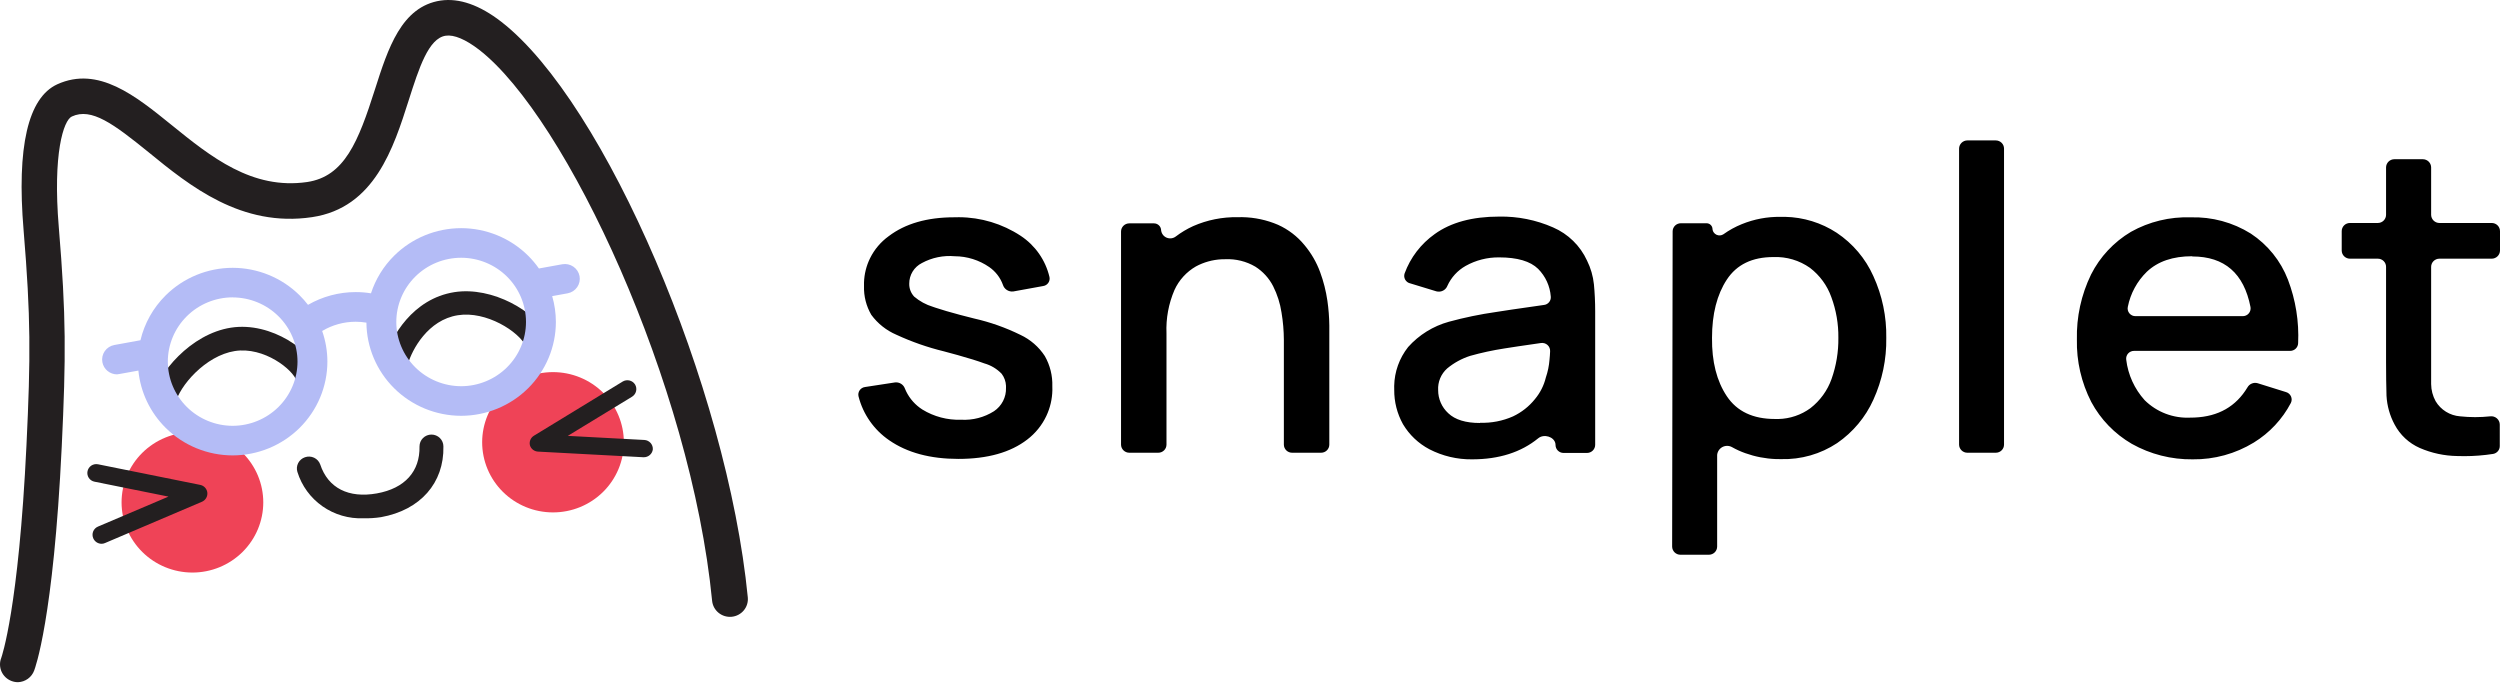<?xml version="1.0" encoding="UTF-8"?>
<svg width="512px" height="140px" viewBox="0 0 512 140" version="1.1" xmlns="http://www.w3.org/2000/svg" preserveAspectRatio="xMidYMid">
    <title>snaplet</title>
    <g>
        <path d="M196.272,93.984 C202.246,93.984 206.947,92.663 210.375,90.023 C212.053,88.745 213.396,87.086 214.291,85.186 C215.074,83.523 215.494,81.719 215.526,79.89 L215.516,79.106 C215.585,76.946 215.054,74.808 213.982,72.926 C212.757,71.04 211.022,69.534 208.975,68.577 C205.956,67.093 202.772,65.969 199.487,65.226 L196.637,64.494 C194.582,63.947 192.899,63.454 191.59,63.015 L191.052,62.83 C189.643,62.405 188.338,61.695 187.221,60.744 C186.55,60.023 186.188,59.072 186.213,58.092 C186.207,57.218 186.447,56.36 186.905,55.613 C187.365,54.867 188.025,54.261 188.812,53.866 C190.864,52.754 193.203,52.271 195.532,52.478 C198.062,52.489 200.527,53.263 202.601,54.697 C203.885,55.59 204.859,56.853 205.39,58.314 C205.524,58.757 205.813,59.139 206.205,59.391 C206.597,59.643 207.066,59.749 207.53,59.69 L213.635,58.581 C213.845,58.55 214.047,58.478 214.227,58.367 C214.408,58.257 214.564,58.11 214.686,57.938 C214.808,57.765 214.893,57.57 214.935,57.364 C214.978,57.158 214.977,56.945 214.934,56.739 C214.124,53.277 212.008,50.252 209.02,48.285 C205.273,45.822 200.887,44.505 196.405,44.486 L195.443,44.501 C189.879,44.501 185.399,45.792 182.001,48.373 C180.383,49.543 179.077,51.086 178.196,52.869 C177.426,54.428 177.002,56.13 176.949,57.86 L176.949,58.603 C176.887,60.658 177.403,62.69 178.439,64.472 C179.752,66.265 181.528,67.675 183.58,68.555 C186.698,69.998 189.951,71.135 193.292,71.95 L196.131,72.719 C198.463,73.371 200.284,73.94 201.593,74.424 C202.948,74.805 204.175,75.541 205.144,76.554 C205.678,77.262 205.984,78.11 206.028,78.987 L206.028,79.427 C206.062,80.368 205.853,81.301 205.422,82.139 C204.991,82.978 204.352,83.694 203.564,84.22 C201.564,85.485 199.213,86.095 196.843,85.962 C194.041,86.059 191.273,85.329 188.89,83.865 C187.455,82.948 186.309,81.657 185.573,80.14 L185.317,79.56 C185.171,79.161 184.894,78.821 184.531,78.596 C184.167,78.371 183.738,78.273 183.312,78.318 L177.162,79.261 C176.94,79.289 176.728,79.363 176.537,79.478 C176.347,79.593 176.184,79.747 176.058,79.93 C175.932,80.112 175.846,80.319 175.807,80.536 C175.767,80.754 175.775,80.977 175.829,81.191 C176.758,84.844 178.995,88.038 182.124,90.178 C185.798,92.715 190.514,93.984 196.272,93.984 Z M229.588,91.055 C229.591,91.497 229.77,91.92 230.087,92.232 C230.404,92.544 230.833,92.719 231.279,92.719 L237.216,92.719 C237.662,92.719 238.089,92.544 238.404,92.231 C238.72,91.919 238.896,91.496 238.896,91.055 L238.896,68.266 C238.768,65.224 239.327,62.192 240.532,59.391 C241.452,57.368 242.987,55.68 244.923,54.565 C246.538,53.697 248.325,53.2 250.153,53.105 L250.938,53.089 C253.094,52.992 255.231,53.52 257.088,54.609 C258.645,55.596 259.906,56.979 260.74,58.614 C261.594,60.311 262.173,62.131 262.454,64.006 C262.766,65.862 262.927,67.739 262.935,69.62 L262.935,91.055 C262.935,91.274 262.979,91.492 263.064,91.694 C263.149,91.897 263.274,92.081 263.431,92.235 C263.589,92.39 263.775,92.513 263.98,92.595 C264.185,92.679 264.405,92.72 264.627,92.719 L270.553,92.719 C270.774,92.72 270.994,92.679 271.199,92.595 C271.404,92.513 271.591,92.39 271.748,92.235 C271.905,92.081 272.03,91.897 272.115,91.694 C272.2,91.492 272.244,91.274 272.244,91.055 L272.244,66.647 C272.224,64.957 272.093,63.271 271.852,61.599 C271.562,59.596 271.063,57.629 270.362,55.729 C269.621,53.711 268.533,51.834 267.147,50.182 C265.694,48.409 263.846,46.992 261.748,46.044 C259.435,45.051 256.951,44.519 254.436,44.474 L253.492,44.479 C250.347,44.422 247.227,45.046 244.352,46.31 C243.089,46.888 241.894,47.602 240.79,48.44 C240.528,48.638 240.219,48.764 239.892,48.805 C239.566,48.846 239.235,48.802 238.931,48.676 C238.628,48.55 238.364,48.347 238.165,48.087 C238.032,47.914 237.932,47.72 237.868,47.514 L237.799,47.198 C237.799,46.812 237.644,46.442 237.369,46.17 C237.094,45.897 236.721,45.744 236.331,45.744 L231.279,45.744 C230.831,45.744 230.401,45.921 230.083,46.235 C229.766,46.549 229.588,46.975 229.588,47.42 L229.588,91.055 Z M301.478,94.073 C306.99,94.073 311.507,92.634 315.032,89.757 C316.207,88.8 318.291,89.442 318.547,90.843 L318.573,91.133 C318.573,91.565 318.746,91.98 319.054,92.286 C319.364,92.592 319.783,92.764 320.217,92.764 L325.002,92.764 C325.222,92.765 325.443,92.723 325.648,92.64 C325.852,92.557 326.038,92.435 326.197,92.28 C326.355,92.125 326.479,91.942 326.563,91.739 C326.65,91.536 326.693,91.319 326.693,91.099 L326.693,63.784 C326.693,61.821 326.603,59.979 326.436,58.237 C326.259,56.544 325.781,54.895 325.024,53.367 C323.634,50.332 321.161,47.914 318.079,46.577 C314.598,45.043 310.821,44.286 307.012,44.358 C301.538,44.358 297.147,45.548 293.839,47.93 C291.005,49.938 288.852,52.751 287.666,55.996 C287.595,56.202 287.567,56.42 287.586,56.637 C287.604,56.854 287.668,57.065 287.773,57.256 C287.879,57.447 288.024,57.615 288.198,57.747 C288.314,57.836 288.442,57.907 288.578,57.961 L294.175,59.668 C294.621,59.788 295.095,59.741 295.508,59.536 C295.839,59.373 296.111,59.117 296.295,58.804 L296.415,58.559 C297.192,56.829 298.507,55.391 300.168,54.454 C302.255,53.287 304.615,52.687 307.012,52.712 C310.747,52.712 313.412,53.496 315.01,55.064 C316.522,56.587 317.44,58.592 317.598,60.722 C317.645,61.134 317.524,61.548 317.263,61.872 C317.006,62.197 316.624,62.406 316.208,62.453 C313.968,62.756 311.777,63.074 309.617,63.401 L306.396,63.895 C303.138,64.36 299.913,65.027 296.74,65.892 C293.508,66.786 290.607,68.585 288.384,71.074 C286.582,73.354 285.584,76.148 285.53,79.029 L285.538,79.816 C285.513,82.282 286.13,84.712 287.33,86.872 C288.622,89.046 290.494,90.824 292.741,92.009 C295.437,93.399 298.439,94.108 301.478,94.073 Z M303.102,86.628 C300.179,86.628 298.006,85.963 296.606,84.631 C295.947,84.027 295.423,83.294 295.067,82.478 C294.71,81.662 294.528,80.782 294.533,79.894 C294.486,79.064 294.628,78.235 294.948,77.467 C295.268,76.699 295.758,76.011 296.382,75.456 C297.769,74.308 299.366,73.434 301.086,72.882 C303.394,72.234 305.739,71.726 308.11,71.362 L310.917,70.929 C312.379,70.709 313.93,70.483 315.569,70.253 C315.811,70.214 316.059,70.23 316.295,70.299 C316.531,70.367 316.748,70.488 316.928,70.651 C317.111,70.814 317.254,71.015 317.344,71.24 C317.437,71.465 317.477,71.708 317.462,71.95 C317.462,72.494 317.384,73.06 317.341,73.658 C317.245,74.902 316.993,76.128 316.59,77.309 C316.196,78.938 315.429,80.457 314.349,81.747 C313.145,83.245 311.613,84.451 309.868,85.275 C307.743,86.216 305.429,86.664 303.102,86.584 L303.102,86.628 Z M342.454,111.935 C342.454,112.379 342.634,112.805 342.95,113.119 C343.267,113.433 343.698,113.61 344.145,113.61 L349.981,113.61 C350.431,113.61 350.86,113.433 351.179,113.119 C351.496,112.805 351.673,112.379 351.673,111.935 L351.673,93.163 C351.704,92.823 351.822,92.496 352.014,92.213 C352.206,91.929 352.467,91.699 352.771,91.541 C353.078,91.384 353.42,91.306 353.764,91.314 C354.109,91.322 354.444,91.416 354.742,91.587 C355.601,92.07 356.501,92.478 357.432,92.808 C359.445,93.53 361.561,93.937 363.698,94.016 L364.767,94.028 C368.848,94.139 372.86,92.992 376.249,90.744 C379.491,88.51 382.058,85.441 383.665,81.868 C385.477,77.893 386.38,73.57 386.309,69.209 C386.386,64.848 385.483,60.524 383.665,56.551 C382.058,52.952 379.454,49.876 376.162,47.675 C373.014,45.617 369.345,44.488 365.587,44.41 L364.646,44.413 C361.934,44.373 359.244,44.879 356.737,45.9 C355.399,46.438 354.13,47.135 352.96,47.974 C352.756,48.111 352.517,48.193 352.268,48.211 C352.017,48.23 351.769,48.184 351.545,48.08 C351.319,47.975 351.123,47.814 350.981,47.613 C350.883,47.479 350.812,47.33 350.768,47.172 L350.72,46.931 C350.72,46.611 350.593,46.303 350.363,46.076 C350.134,45.849 349.823,45.722 349.501,45.722 L344.247,45.722 C344.024,45.721 343.803,45.763 343.599,45.847 C343.391,45.93 343.204,46.054 343.046,46.209 C342.891,46.365 342.767,46.551 342.68,46.755 C342.596,46.958 342.553,47.177 342.556,47.397 L342.454,111.935 Z M364.204,85.814 L363.492,85.807 C359.011,85.807 355.731,84.254 353.655,81.147 C351.58,78.041 350.568,74.054 350.621,69.187 C350.621,64.313 351.632,60.337 353.655,57.261 C355.679,54.184 358.856,52.645 363.188,52.645 C365.869,52.536 368.513,53.318 370.694,54.864 C372.696,56.396 374.21,58.469 375.051,60.833 C376.044,63.507 376.534,66.338 376.497,69.187 C376.534,72.061 376.059,74.919 375.097,77.63 C374.26,79.981 372.764,82.048 370.784,83.588 C368.872,84.989 366.572,85.763 364.204,85.814 L364.204,85.814 Z M401.219,91.055 C401.222,91.497 401.402,91.92 401.718,92.232 C402.035,92.544 402.463,92.719 402.91,92.719 L408.734,92.719 C408.955,92.72 409.175,92.678 409.38,92.595 C409.588,92.512 409.774,92.39 409.929,92.235 C410.087,92.081 410.211,91.897 410.298,91.694 C410.382,91.491 410.425,91.274 410.425,91.055 L410.425,30.434 C410.425,29.989 410.249,29.563 409.932,29.249 C409.612,28.935 409.184,28.758 408.734,28.758 L402.91,28.758 C402.463,28.761 402.035,28.939 401.718,29.252 C401.402,29.566 401.222,29.99 401.219,30.434 L401.219,91.055 Z M449.061,94.072 C453.48,94.125 457.824,92.933 461.585,90.633 C464.803,88.655 467.425,85.853 469.169,82.523 C469.271,82.316 469.327,82.09 469.333,81.86 C469.336,81.63 469.293,81.401 469.2,81.19 C469.107,80.979 468.97,80.79 468.797,80.637 C468.623,80.484 468.415,80.37 468.195,80.304 L462.37,78.484 C461.976,78.37 461.557,78.391 461.179,78.545 C460.8,78.698 460.483,78.974 460.285,79.327 C457.939,83.238 454.337,85.305 449.45,85.512 L448.624,85.529 C446.892,85.619 445.161,85.348 443.541,84.732 C441.921,84.117 440.453,83.171 439.225,81.957 C437.139,79.643 435.821,76.75 435.451,73.669 C435.417,73.441 435.436,73.209 435.504,72.988 C435.569,72.768 435.684,72.564 435.839,72.392 C435.994,72.22 436.184,72.084 436.398,71.992 C436.612,71.9 436.842,71.855 437.074,71.861 L469.001,71.861 C469.43,71.867 469.845,71.705 470.156,71.41 C470.466,71.115 470.646,70.711 470.658,70.285 C470.863,65.856 470.156,61.431 468.573,57.283 C467.093,53.428 464.434,50.127 460.968,47.841 C457.287,45.539 452.996,44.38 448.645,44.513 C444.376,44.368 440.146,45.393 436.426,47.475 C432.916,49.559 430.08,52.592 428.249,56.217 C426.235,60.367 425.242,64.929 425.348,69.531 C425.252,73.97 426.266,78.363 428.293,82.323 C430.204,85.889 433.078,88.858 436.593,90.899 C440.391,93.032 444.695,94.127 449.061,94.072 Z M448.984,52.523 C455.584,52.523 459.556,55.977 460.902,62.885 C460.943,63.117 460.93,63.354 460.868,63.58 C460.806,63.807 460.694,64.017 460.539,64.195 C460.387,64.374 460.195,64.516 459.978,64.612 C459.76,64.707 459.525,64.754 459.289,64.749 L437.366,64.749 C437.127,64.755 436.888,64.706 436.668,64.607 C436.451,64.508 436.258,64.361 436.103,64.177 C435.951,63.993 435.842,63.778 435.783,63.546 C435.728,63.315 435.724,63.074 435.777,62.841 C436.317,60.111 437.673,57.605 439.675,55.652 C441.937,53.521 445.018,52.478 448.95,52.478 L448.984,52.523 Z M510.588,92.963 C510.973,92.897 511.32,92.698 511.572,92.402 C511.823,92.105 511.957,91.73 511.953,91.343 L511.953,86.961 C511.953,86.718 511.901,86.478 511.798,86.257 C511.696,86.036 511.55,85.839 511.364,85.679 C511.181,85.518 510.964,85.398 510.731,85.327 C510.495,85.255 510.25,85.234 510.005,85.264 C507.951,85.484 505.878,85.484 503.824,85.264 C502.796,85.185 501.807,84.862 500.935,84.323 C500.066,83.784 499.337,83.045 498.815,82.168 C498.223,81.088 497.909,79.88 497.897,78.651 L497.897,54.653 C497.897,54.209 498.074,53.783 498.393,53.469 C498.71,53.155 499.138,52.978 499.588,52.978 L510.309,52.978 C510.756,52.975 511.184,52.798 511.5,52.484 C511.817,52.171 511.997,51.746 512,51.303 L512,47.342 C512,46.898 511.82,46.472 511.504,46.157 C511.187,45.843 510.756,45.667 510.309,45.667 L499.588,45.667 C499.141,45.664 498.713,45.486 498.396,45.173 C498.08,44.859 497.9,44.435 497.897,43.991 L497.897,34.284 C497.894,33.84 497.714,33.416 497.397,33.102 C497.081,32.789 496.652,32.611 496.206,32.608 L490.356,32.608 C489.91,32.611 489.481,32.789 489.165,33.102 C488.848,33.416 488.668,33.84 488.665,34.284 L488.665,43.991 C488.665,44.434 488.488,44.858 488.175,45.172 C487.862,45.486 487.433,45.664 486.986,45.667 L481.261,45.667 C481.041,45.667 480.821,45.71 480.616,45.795 C480.411,45.879 480.225,46.002 480.07,46.158 C479.915,46.314 479.791,46.499 479.707,46.702 C479.623,46.905 479.58,47.123 479.582,47.342 L479.582,51.303 C479.582,51.745 479.76,52.17 480.073,52.483 C480.389,52.797 480.815,52.975 481.261,52.978 L486.986,52.978 C487.207,52.978 487.427,53.021 487.632,53.106 C487.837,53.19 488.023,53.314 488.178,53.47 C488.333,53.625 488.457,53.81 488.541,54.013 C488.625,54.216 488.668,54.434 488.665,54.653 L488.665,74.169 C488.665,76.721 488.696,79.01 488.755,81.036 C488.867,83.109 489.435,85.132 490.425,86.961 C491.545,89.084 493.357,90.77 495.566,91.743 C497.99,92.797 500.603,93.359 503.253,93.396 C505.214,93.467 507.179,93.388 509.129,93.161 L510.588,92.963 Z" fill="#000000"></path>
        <g>
            <path d="M39.402,117.259 C43.25,117.259 46.94,115.746 49.662,113.052 C52.385,110.358 53.915,106.704 53.919,102.893 C53.919,101.005 53.543,99.136 52.814,97.392 C52.084,95.648 51.014,94.064 49.666,92.73 C48.318,91.396 46.717,90.338 44.956,89.616 C43.195,88.895 41.308,88.525 39.402,88.527 C35.555,88.527 31.866,90.04 29.145,92.734 C26.425,95.428 24.897,99.083 24.897,102.893 C24.9,106.702 26.429,110.354 29.149,113.047 C31.868,115.741 35.556,117.255 39.402,117.259 L39.402,117.259 Z" fill="#EF4357"></path>
            <path d="M113.25,104.941 C115.156,104.943 117.044,104.572 118.805,103.851 C120.566,103.13 122.166,102.072 123.515,100.738 C124.863,99.404 125.932,97.819 126.662,96.076 C127.392,94.332 127.767,92.463 127.767,90.575 C127.764,86.764 126.233,83.11 123.511,80.416 C120.789,77.722 117.098,76.209 113.25,76.209 C109.404,76.212 105.717,77.727 102.997,80.42 C100.278,83.114 98.749,86.766 98.746,90.575 C98.746,94.385 100.273,98.04 102.994,100.734 C105.714,103.428 109.403,104.941 113.25,104.941 Z" fill="#EF4357"></path>
            <path d="M3.694,139.712 C3.238,139.714 2.786,139.631 2.36,139.469 C1.907,139.298 1.493,139.039 1.141,138.708 C0.79,138.376 0.508,137.98 0.312,137.54 C0.116,137.1 0.011,136.626 0,136.146 C-0.009,135.666 0.077,135.188 0.255,134.741 C0.34,134.499 3.817,124.63 5.42,91.194 C6.289,73.009 6.314,65.02 4.833,47.162 C3.401,30.068 5.738,20.018 11.724,17.266 C20.121,13.447 27.734,19.606 35.103,25.571 C43.23,32.154 51.628,38.906 62.888,37.282 C70.563,36.142 73.379,29.026 76.794,18.297 C79.462,9.944 82.204,1.324 90.258,0.112 C94.053,-0.434 98.226,1.021 102.658,4.452 C123.931,20.927 148.938,79.313 153.149,122.339 C153.196,122.815 153.148,123.296 153.008,123.754 C152.867,124.211 152.637,124.637 152.33,125.007 C152.022,125.376 151.645,125.681 151.218,125.906 C150.792,126.131 150.325,126.27 149.844,126.315 C148.875,126.407 147.909,126.113 147.159,125.499 C146.408,124.885 145.934,124.002 145.841,123.042 C141.521,78.804 115.999,24.007 98.104,10.174 C95.399,8.089 92.988,7.058 91.286,7.313 C87.749,7.834 85.803,13.969 83.722,20.479 C80.588,30.323 76.696,42.568 63.917,44.471 C49.437,46.629 38.861,38.07 30.378,31.135 C23.291,25.401 18.738,21.982 14.711,23.861 C13.009,24.637 10.781,31.475 12.042,46.544 C13.56,64.814 13.523,72.961 12.642,91.509 C10.941,126.897 7.158,136.911 6.999,137.323 C6.75,138.001 6.302,138.59 5.714,139.015 C5.125,139.441 4.422,139.683 3.694,139.712 L3.694,139.712 Z" fill="#231F20"></path>
            <path d="M20.798,111.367 C20.439,111.364 20.089,111.259 19.789,111.063 C19.489,110.867 19.253,110.59 19.109,110.264 C19.008,110.042 18.954,109.803 18.948,109.56 C18.942,109.317 18.986,109.075 19.076,108.849 C19.166,108.623 19.301,108.417 19.473,108.244 C19.644,108.07 19.85,107.933 20.076,107.839 L34.508,101.705 L19.354,98.65 C19.118,98.603 18.894,98.511 18.694,98.379 C18.494,98.246 18.323,98.076 18.19,97.878 C18.057,97.679 17.965,97.457 17.919,97.224 C17.873,96.99 17.874,96.749 17.922,96.516 C17.967,96.281 18.059,96.058 18.192,95.859 C18.325,95.659 18.497,95.488 18.697,95.355 C18.898,95.222 19.123,95.13 19.359,95.084 C19.596,95.037 19.84,95.038 20.076,95.085 L40.995,99.304 C41.379,99.38 41.728,99.574 41.992,99.86 C42.256,100.146 42.422,100.507 42.464,100.893 C42.502,101.279 42.416,101.667 42.219,102.003 C42.021,102.338 41.721,102.603 41.362,102.759 L21.52,111.21 C21.295,111.314 21.048,111.368 20.798,111.367 L20.798,111.367 Z" fill="#231F20"></path>
            <path d="M131.865,93.643 L131.767,93.643 L110.212,92.491 C109.834,92.478 109.469,92.348 109.168,92.12 C108.868,91.892 108.646,91.577 108.535,91.218 C108.439,90.844 108.467,90.448 108.614,90.09 C108.762,89.732 109.022,89.431 109.355,89.23 L127.532,78.137 C127.947,77.889 128.444,77.812 128.915,77.923 C129.387,78.034 129.796,78.325 130.054,78.731 C130.305,79.144 130.383,79.638 130.271,80.107 C130.158,80.576 129.865,80.984 129.454,81.241 L116.283,89.266 L131.963,90.103 C132.449,90.131 132.904,90.348 133.23,90.707 C133.555,91.066 133.724,91.537 133.701,92.019 C133.65,92.465 133.435,92.878 133.096,93.177 C132.757,93.477 132.319,93.643 131.865,93.643 L131.865,93.643 Z" fill="#231F20"></path>
            <path d="M74.458,106.142 C71.456,106.269 68.498,105.406 66.045,103.688 C63.593,101.97 61.786,99.494 60.908,96.649 C60.721,96.046 60.779,95.395 61.069,94.834 C61.359,94.272 61.859,93.845 62.462,93.643 C63.074,93.429 63.746,93.465 64.332,93.742 C64.917,94.02 65.367,94.516 65.583,95.122 C67.187,99.971 71.41,102.08 77.175,101.05 C82.94,100.019 86.025,96.516 85.915,91.424 C85.915,90.781 86.172,90.164 86.631,89.71 C87.091,89.255 87.713,88.999 88.363,88.999 C89.012,88.999 89.634,89.255 90.093,89.71 C90.553,90.164 90.81,90.781 90.81,91.424 C90.97,98.916 86.073,104.468 78.044,105.911 C76.858,106.094 75.657,106.17 74.458,106.142 L74.458,106.142 Z" fill="#231F20"></path>
            <path d="M33.489,84.55 C33.31,84.569 33.13,84.569 32.95,84.55 C32.318,84.409 31.768,84.024 31.421,83.481 C31.074,82.937 30.96,82.28 31.102,81.653 C32.326,76.452 39.022,68.39 47.308,67.105 C55.595,65.82 64.053,71.954 65.448,76.67 C65.538,76.976 65.567,77.296 65.532,77.613 C65.497,77.929 65.399,78.236 65.245,78.515 C65.09,78.794 64.882,79.041 64.631,79.24 C64.38,79.439 64.092,79.588 63.784,79.677 C63.162,79.857 62.494,79.786 61.925,79.48 C61.356,79.173 60.933,78.655 60.748,78.04 C60.063,75.713 54.065,70.948 48.08,71.894 C42.094,72.839 36.721,79.022 35.839,82.805 C35.691,83.308 35.382,83.751 34.958,84.065 C34.534,84.38 34.019,84.55 33.489,84.55 Z" fill="#231F20"></path>
            <path d="M81.213,76.476 C80.984,76.479 80.757,76.447 80.539,76.379 C80.23,76.292 79.941,76.146 79.688,75.949 C79.436,75.751 79.225,75.506 79.069,75.228 C78.912,74.95 78.812,74.644 78.774,74.328 C78.737,74.011 78.763,73.691 78.85,73.384 C80.074,68.983 84.518,61.176 93.061,59.83 C100.834,58.618 109.782,63.771 112.291,69.032 C112.426,69.323 112.501,69.638 112.513,69.958 C112.524,70.278 112.472,70.597 112.358,70.897 C112.244,71.197 112.071,71.472 111.85,71.705 C111.628,71.938 111.362,72.126 111.067,72.257 C110.772,72.392 110.454,72.469 110.129,72.481 C109.804,72.493 109.481,72.442 109.176,72.329 C108.872,72.216 108.594,72.044 108.357,71.824 C108.121,71.603 107.931,71.338 107.799,71.044 C106.281,67.856 99.561,63.637 93.771,64.559 C87.651,65.516 84.383,71.578 83.502,74.657 C83.37,75.165 83.076,75.616 82.663,75.944 C82.25,76.272 81.742,76.458 81.213,76.476 Z" fill="#231F20"></path>
            <path d="M94.444,85.157 C89.3,85.15 84.369,83.124 80.732,79.522 C77.127,75.951 75.086,71.122 75.043,66.077 C74.317,65.957 73.581,65.895 72.843,65.893 C70.411,65.893 68.039,66.555 65.979,67.786 C66.678,69.783 67.046,71.899 67.05,74.052 C67.044,79.146 64.998,84.03 61.361,87.632 C57.724,91.234 52.793,93.261 47.65,93.267 C42.506,93.261 37.575,91.234 33.938,87.632 C30.742,84.467 28.775,80.313 28.34,75.895 L24.515,76.586 C24.335,76.632 24.15,76.66 23.964,76.67 C23.249,76.667 22.556,76.416 22.008,75.959 C21.461,75.503 21.092,74.871 20.966,74.173 C20.893,73.783 20.899,73.383 20.983,72.995 C21.066,72.607 21.227,72.239 21.454,71.913 C21.681,71.586 21.971,71.307 22.308,71.092 C22.644,70.876 23.02,70.729 23.414,70.657 L28.765,69.68 C29.586,66.224 31.365,63.03 33.942,60.479 C37.579,56.88 42.508,54.855 47.65,54.849 C52.791,54.855 57.72,56.88 61.357,60.479 C61.978,61.095 62.554,61.748 63.081,62.433 C66.027,60.732 69.393,59.82 72.843,59.819 C73.894,59.817 74.943,59.902 75.977,60.07 C76.913,57.189 78.531,54.54 80.732,52.361 C84.369,48.759 89.3,46.732 94.444,46.726 C99.587,46.732 104.518,48.759 108.155,52.361 C108.977,53.176 109.719,54.056 110.374,54.99 C110.425,54.978 110.477,54.967 110.529,54.957 L115.144,54.121 C115.939,53.979 116.758,54.154 117.423,54.608 C118.088,55.063 118.544,55.759 118.693,56.545 C118.84,57.335 118.665,58.149 118.206,58.81 C117.747,59.472 117.042,59.926 116.245,60.073 L113.087,60.646 C113.583,62.353 113.842,64.134 113.844,65.941 C113.838,71.036 111.792,75.919 108.155,79.522 C104.518,83.124 99.587,85.15 94.444,85.157 Z M94.444,52.788 C90.922,52.791 87.546,54.178 85.056,56.644 C82.566,59.11 81.166,62.454 81.163,65.941 C81.169,69.428 82.57,72.77 85.06,75.235 C87.549,77.701 90.923,79.088 94.444,79.095 C97.964,79.088 101.338,77.701 103.827,75.235 C106.316,72.77 107.718,69.428 107.724,65.941 C107.721,62.454 106.321,59.11 103.831,56.644 C101.341,54.178 97.965,52.791 94.444,52.788 Z M47.65,60.898 C44.129,60.904 40.755,62.292 38.266,64.758 C35.776,67.223 34.375,70.565 34.369,74.052 C34.375,77.539 35.776,80.88 38.266,83.346 C40.755,85.811 44.129,87.199 47.65,87.206 C51.17,87.199 54.544,85.811 57.033,83.346 C59.522,80.88 60.924,77.539 60.93,74.052 C60.921,70.567 59.518,67.228 57.029,64.766 C54.54,62.303 51.168,60.917 47.65,60.91 L47.65,60.898 Z" fill="#B4BCF6"></path>
        </g>
    </g>
</svg>
